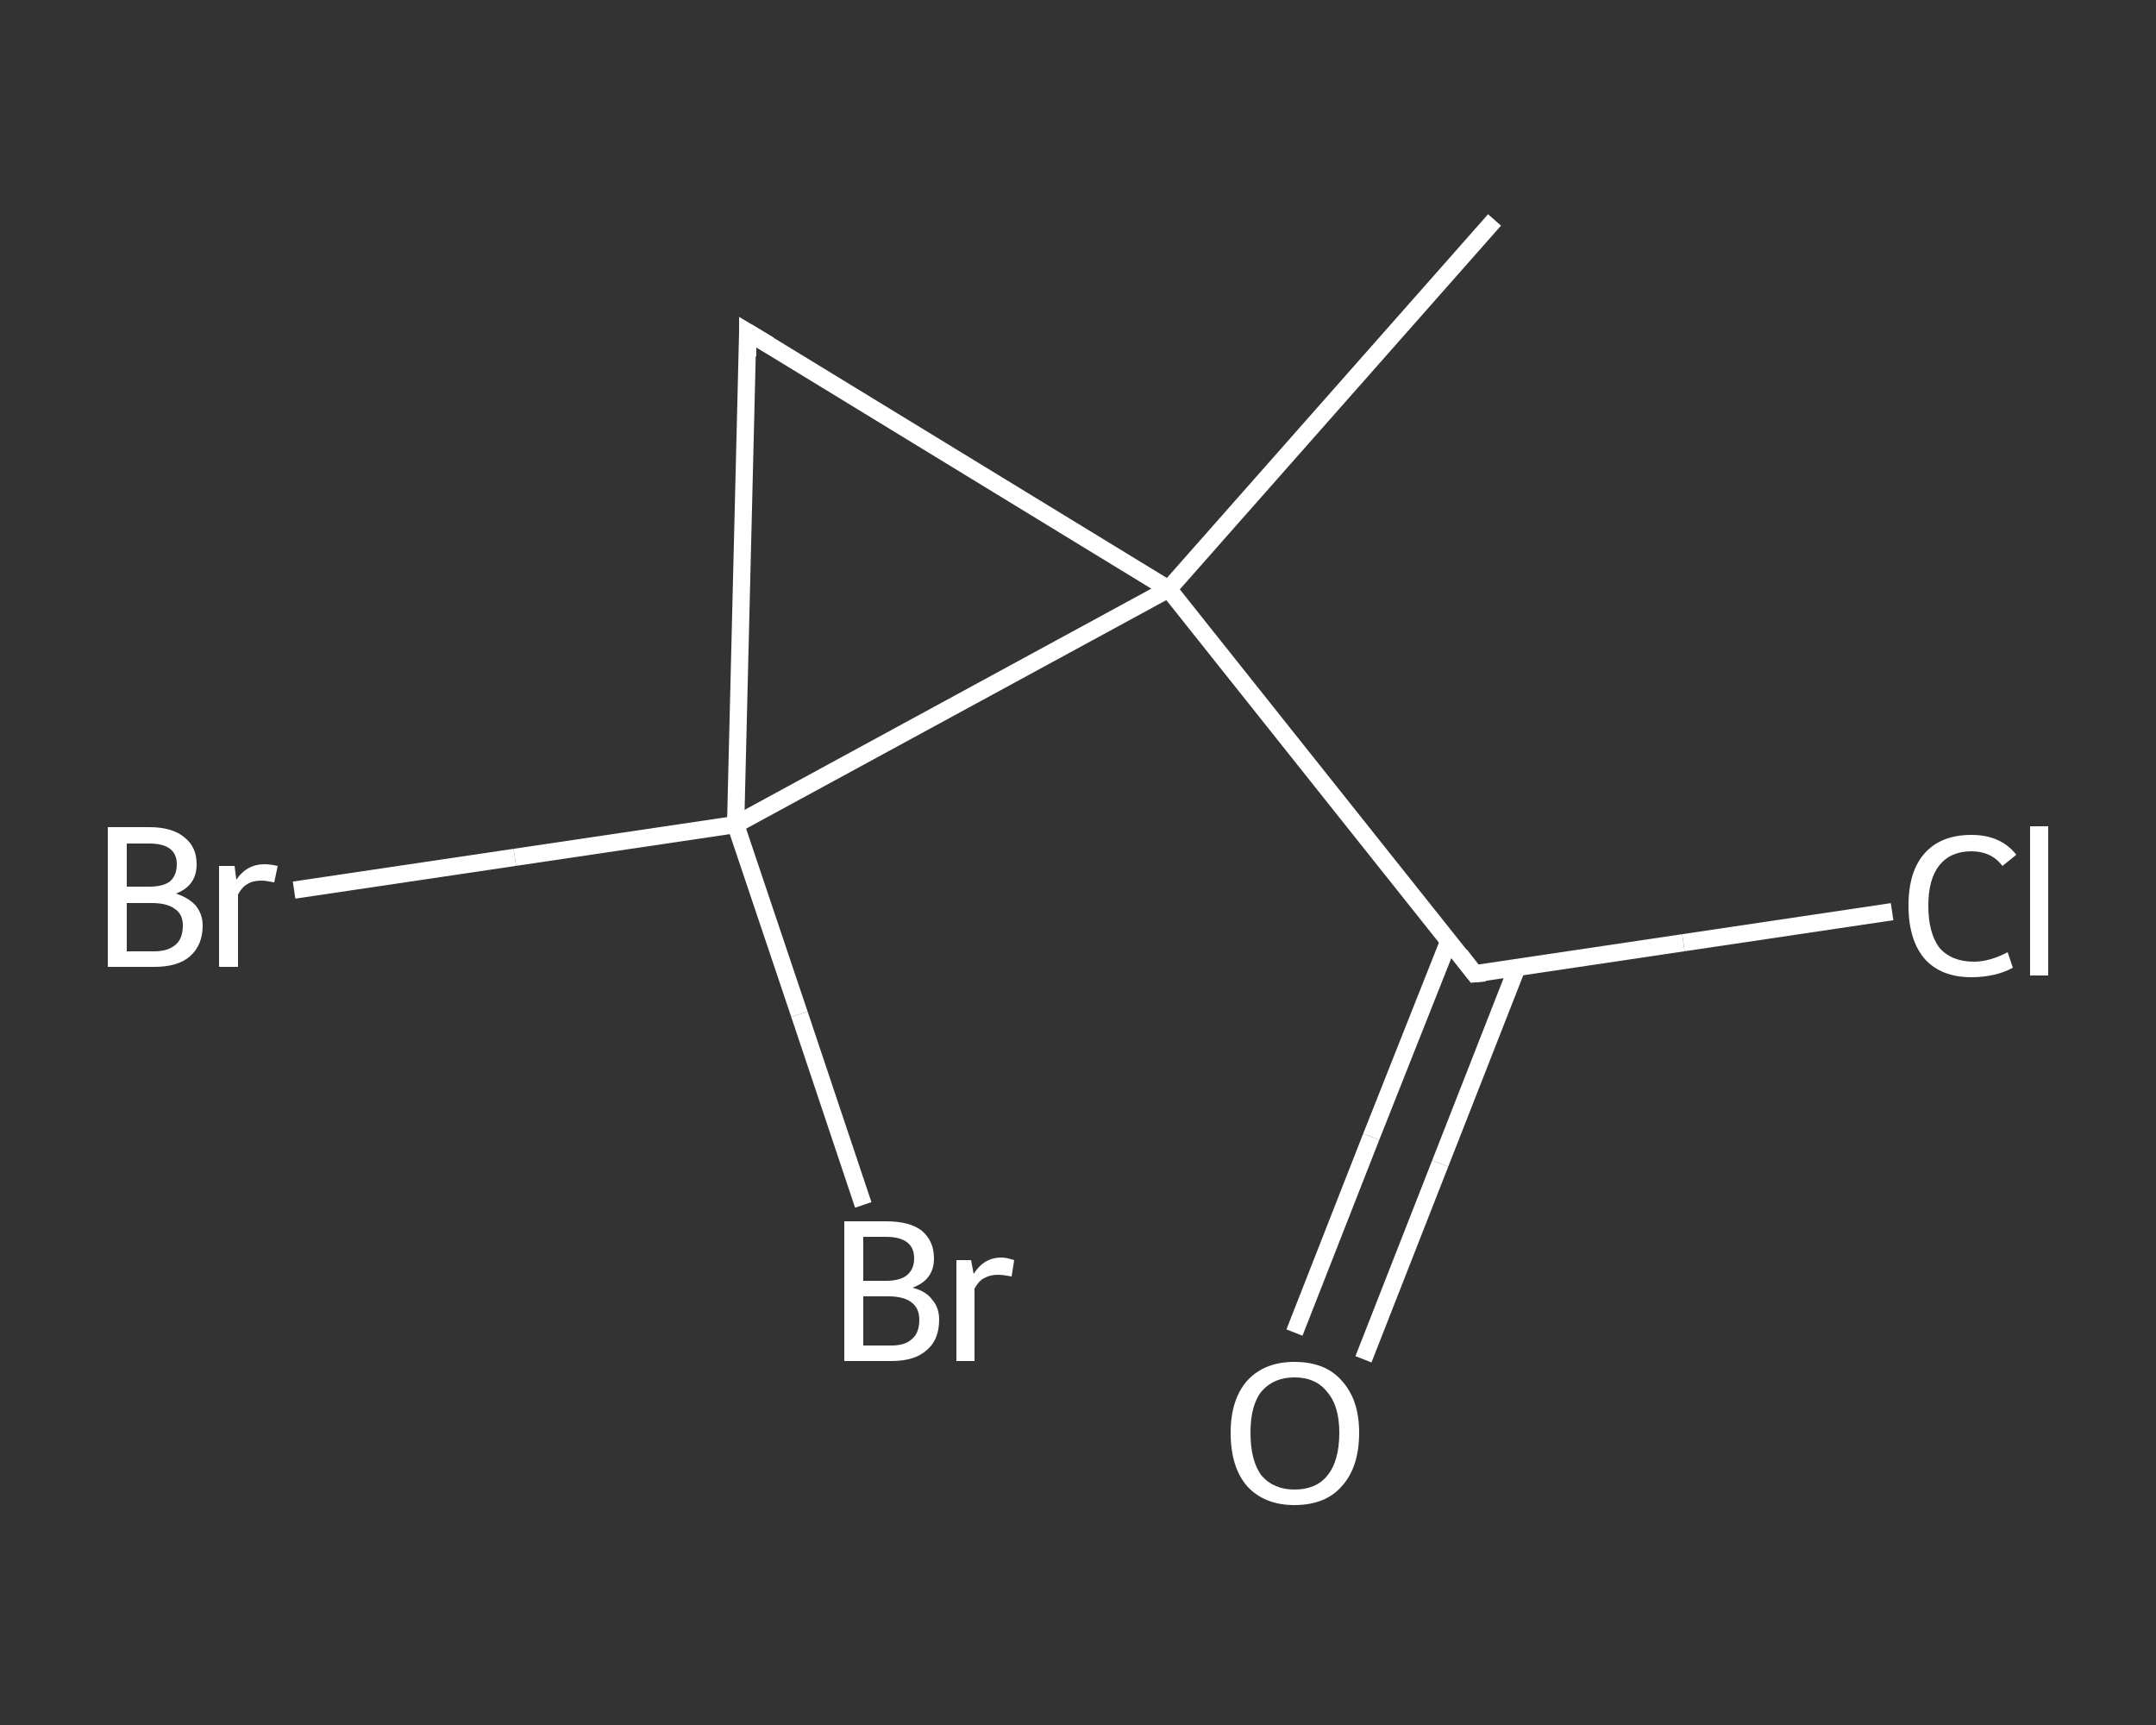 <?xml version='1.0' encoding='iso-8859-1'?>
<svg version='1.1' baseProfile='full'
              xmlns='http://www.w3.org/2000/svg'
                      xmlns:rdkit='http://www.rdkit.org/xml'
                      xmlns:xlink='http://www.w3.org/1999/xlink'
                  xml:space='preserve'
width='250px' height='200px' viewBox='0 0 250 200'>
<rect x="0" y="0" width="250" height="200" fill="#333333" stroke="none"/>
<!-- END OF HEADER -->
<rect style='opacity:1.0;fill:transparent;stroke:none' width='250.0' height='200.0' x='0.0' y='0.0'> </rect>
<path class='bond-0 atom-0 atom-1' d='M 173.3,25.5 L 135.5,68.3' style='fill:none;fill-rule:evenodd;stroke:#FFFFFF;stroke-width:2.0px;stroke-linecap:butt;stroke-linejoin:miter;stroke-opacity:1' />
<path class='bond-1 atom-1 atom-2' d='M 135.5,68.3 L 171.0,112.9' style='fill:none;fill-rule:evenodd;stroke:#FFFFFF;stroke-width:2.0px;stroke-linecap:butt;stroke-linejoin:miter;stroke-opacity:1' />
<path class='bond-2 atom-2 atom-3' d='M 168.0,109.1 L 159.0,131.8' style='fill:none;fill-rule:evenodd;stroke:#FFFFFF;stroke-width:2.0px;stroke-linecap:butt;stroke-linejoin:miter;stroke-opacity:1' />
<path class='bond-2 atom-2 atom-3' d='M 159.0,131.8 L 150.1,154.5' style='fill:none;fill-rule:evenodd;stroke:#FFFFFF;stroke-width:2.0px;stroke-linecap:butt;stroke-linejoin:miter;stroke-opacity:1' />
<path class='bond-2 atom-2 atom-3' d='M 175.9,112.2 L 167.0,134.9' style='fill:none;fill-rule:evenodd;stroke:#FFFFFF;stroke-width:2.0px;stroke-linecap:butt;stroke-linejoin:miter;stroke-opacity:1' />
<path class='bond-2 atom-2 atom-3' d='M 167.0,134.9 L 158.1,157.6' style='fill:none;fill-rule:evenodd;stroke:#FFFFFF;stroke-width:2.0px;stroke-linecap:butt;stroke-linejoin:miter;stroke-opacity:1' />
<path class='bond-3 atom-2 atom-4' d='M 171.0,112.9 L 195.2,109.3' style='fill:none;fill-rule:evenodd;stroke:#FFFFFF;stroke-width:2.0px;stroke-linecap:butt;stroke-linejoin:miter;stroke-opacity:1' />
<path class='bond-3 atom-2 atom-4' d='M 195.2,109.3 L 219.4,105.7' style='fill:none;fill-rule:evenodd;stroke:#FFFFFF;stroke-width:2.0px;stroke-linecap:butt;stroke-linejoin:miter;stroke-opacity:1' />
<path class='bond-4 atom-1 atom-5' d='M 135.5,68.3 L 86.7,38.5' style='fill:none;fill-rule:evenodd;stroke:#FFFFFF;stroke-width:2.0px;stroke-linecap:butt;stroke-linejoin:miter;stroke-opacity:1' />
<path class='bond-5 atom-5 atom-6' d='M 86.7,38.5 L 85.3,95.6' style='fill:none;fill-rule:evenodd;stroke:#FFFFFF;stroke-width:2.0px;stroke-linecap:butt;stroke-linejoin:miter;stroke-opacity:1' />
<path class='bond-6 atom-6 atom-7' d='M 85.3,95.6 L 92.7,117.6' style='fill:none;fill-rule:evenodd;stroke:#FFFFFF;stroke-width:2.0px;stroke-linecap:butt;stroke-linejoin:miter;stroke-opacity:1' />
<path class='bond-6 atom-6 atom-7' d='M 92.7,117.6 L 100.1,139.7' style='fill:none;fill-rule:evenodd;stroke:#FFFFFF;stroke-width:2.0px;stroke-linecap:butt;stroke-linejoin:miter;stroke-opacity:1' />
<path class='bond-7 atom-6 atom-8' d='M 85.3,95.6 L 59.7,99.4' style='fill:none;fill-rule:evenodd;stroke:#FFFFFF;stroke-width:2.0px;stroke-linecap:butt;stroke-linejoin:miter;stroke-opacity:1' />
<path class='bond-7 atom-6 atom-8' d='M 59.7,99.4 L 34.1,103.2' style='fill:none;fill-rule:evenodd;stroke:#FFFFFF;stroke-width:2.0px;stroke-linecap:butt;stroke-linejoin:miter;stroke-opacity:1' />
<path class='bond-8 atom-6 atom-1' d='M 85.3,95.6 L 135.5,68.3' style='fill:none;fill-rule:evenodd;stroke:#FFFFFF;stroke-width:2.0px;stroke-linecap:butt;stroke-linejoin:miter;stroke-opacity:1' />
<path d='M 169.3,110.7 L 171.0,112.9 L 172.2,112.8' style='fill:none;stroke:#FFFFFF;stroke-width:2.0px;stroke-linecap:butt;stroke-linejoin:miter;stroke-opacity:1;' />
<path d='M 89.2,40.0 L 86.7,38.5 L 86.7,41.3' style='fill:none;stroke:#FFFFFF;stroke-width:2.0px;stroke-linecap:butt;stroke-linejoin:miter;stroke-opacity:1;' />
<path class='atom-3' d='M 142.7 166.1
Q 142.7 162.3, 144.6 160.1
Q 146.6 157.9, 150.1 157.9
Q 153.7 157.9, 155.6 160.1
Q 157.6 162.3, 157.6 166.1
Q 157.6 170.1, 155.6 172.3
Q 153.7 174.5, 150.1 174.5
Q 146.6 174.5, 144.6 172.3
Q 142.7 170.1, 142.7 166.1
M 150.1 172.7
Q 152.6 172.7, 153.9 171.1
Q 155.3 169.4, 155.3 166.1
Q 155.3 163.0, 153.9 161.4
Q 152.6 159.7, 150.1 159.7
Q 147.7 159.7, 146.3 161.3
Q 145.0 162.9, 145.0 166.1
Q 145.0 169.4, 146.3 171.1
Q 147.7 172.7, 150.1 172.7
' fill='#FFFFFF'/>
<path class='atom-4' d='M 221.3 105.0
Q 221.3 101.0, 223.2 98.9
Q 225.1 96.8, 228.6 96.8
Q 232.0 96.8, 233.8 99.1
L 232.2 100.4
Q 230.9 98.7, 228.6 98.7
Q 226.2 98.7, 224.9 100.3
Q 223.6 101.9, 223.6 105.0
Q 223.6 108.2, 224.9 109.9
Q 226.3 111.5, 228.9 111.5
Q 230.7 111.5, 232.8 110.4
L 233.4 112.2
Q 232.5 112.7, 231.3 113.0
Q 230.0 113.3, 228.6 113.3
Q 225.1 113.3, 223.2 111.2
Q 221.3 109.0, 221.3 105.0
' fill='#FFFFFF'/>
<path class='atom-4' d='M 235.4 95.8
L 237.5 95.8
L 237.5 113.1
L 235.4 113.1
L 235.4 95.8
' fill='#FFFFFF'/>
<path class='atom-7' d='M 105.8 149.3
Q 107.4 149.7, 108.1 150.7
Q 108.9 151.6, 108.9 153.0
Q 108.9 155.3, 107.5 156.5
Q 106.1 157.8, 103.4 157.8
L 97.9 157.8
L 97.9 141.6
L 102.7 141.6
Q 105.5 141.6, 106.9 142.7
Q 108.3 143.9, 108.3 145.9
Q 108.3 148.4, 105.8 149.3
M 100.1 143.4
L 100.1 148.5
L 102.7 148.5
Q 104.3 148.5, 105.1 147.9
Q 106.0 147.2, 106.0 145.9
Q 106.0 143.4, 102.7 143.4
L 100.1 143.4
M 103.4 156.0
Q 105.0 156.0, 105.8 155.2
Q 106.6 154.5, 106.6 153.0
Q 106.6 151.7, 105.7 151.0
Q 104.8 150.3, 103.0 150.3
L 100.1 150.3
L 100.1 156.0
L 103.4 156.0
' fill='#FFFFFF'/>
<path class='atom-7' d='M 112.6 146.1
L 112.9 147.7
Q 114.1 145.8, 116.1 145.8
Q 116.7 145.8, 117.6 146.1
L 117.3 148.0
Q 116.3 147.8, 115.7 147.8
Q 114.8 147.8, 114.1 148.2
Q 113.5 148.5, 113.0 149.4
L 113.0 157.8
L 110.9 157.8
L 110.9 146.1
L 112.6 146.1
' fill='#FFFFFF'/>
<path class='atom-8' d='M 20.4 103.6
Q 21.9 104.1, 22.7 105.0
Q 23.5 106.0, 23.5 107.3
Q 23.5 109.6, 22.0 110.9
Q 20.6 112.1, 17.9 112.1
L 12.5 112.1
L 12.5 95.9
L 17.3 95.9
Q 20.0 95.9, 21.4 97.1
Q 22.8 98.2, 22.8 100.2
Q 22.8 102.7, 20.4 103.6
M 14.7 97.8
L 14.7 102.8
L 17.3 102.8
Q 18.9 102.8, 19.7 102.2
Q 20.5 101.5, 20.5 100.2
Q 20.5 97.8, 17.3 97.8
L 14.7 97.8
M 17.9 110.3
Q 19.5 110.3, 20.4 109.5
Q 21.2 108.8, 21.2 107.3
Q 21.2 106.0, 20.3 105.4
Q 19.4 104.7, 17.6 104.7
L 14.7 104.7
L 14.7 110.3
L 17.9 110.3
' fill='#FFFFFF'/>
<path class='atom-8' d='M 27.2 100.4
L 27.4 102.0
Q 28.6 100.2, 30.7 100.2
Q 31.3 100.2, 32.2 100.4
L 31.8 102.3
Q 30.8 102.1, 30.3 102.1
Q 29.3 102.1, 28.7 102.5
Q 28.1 102.8, 27.6 103.7
L 27.6 112.1
L 25.4 112.1
L 25.4 100.4
L 27.2 100.4
' fill='#FFFFFF'/>
</svg>
